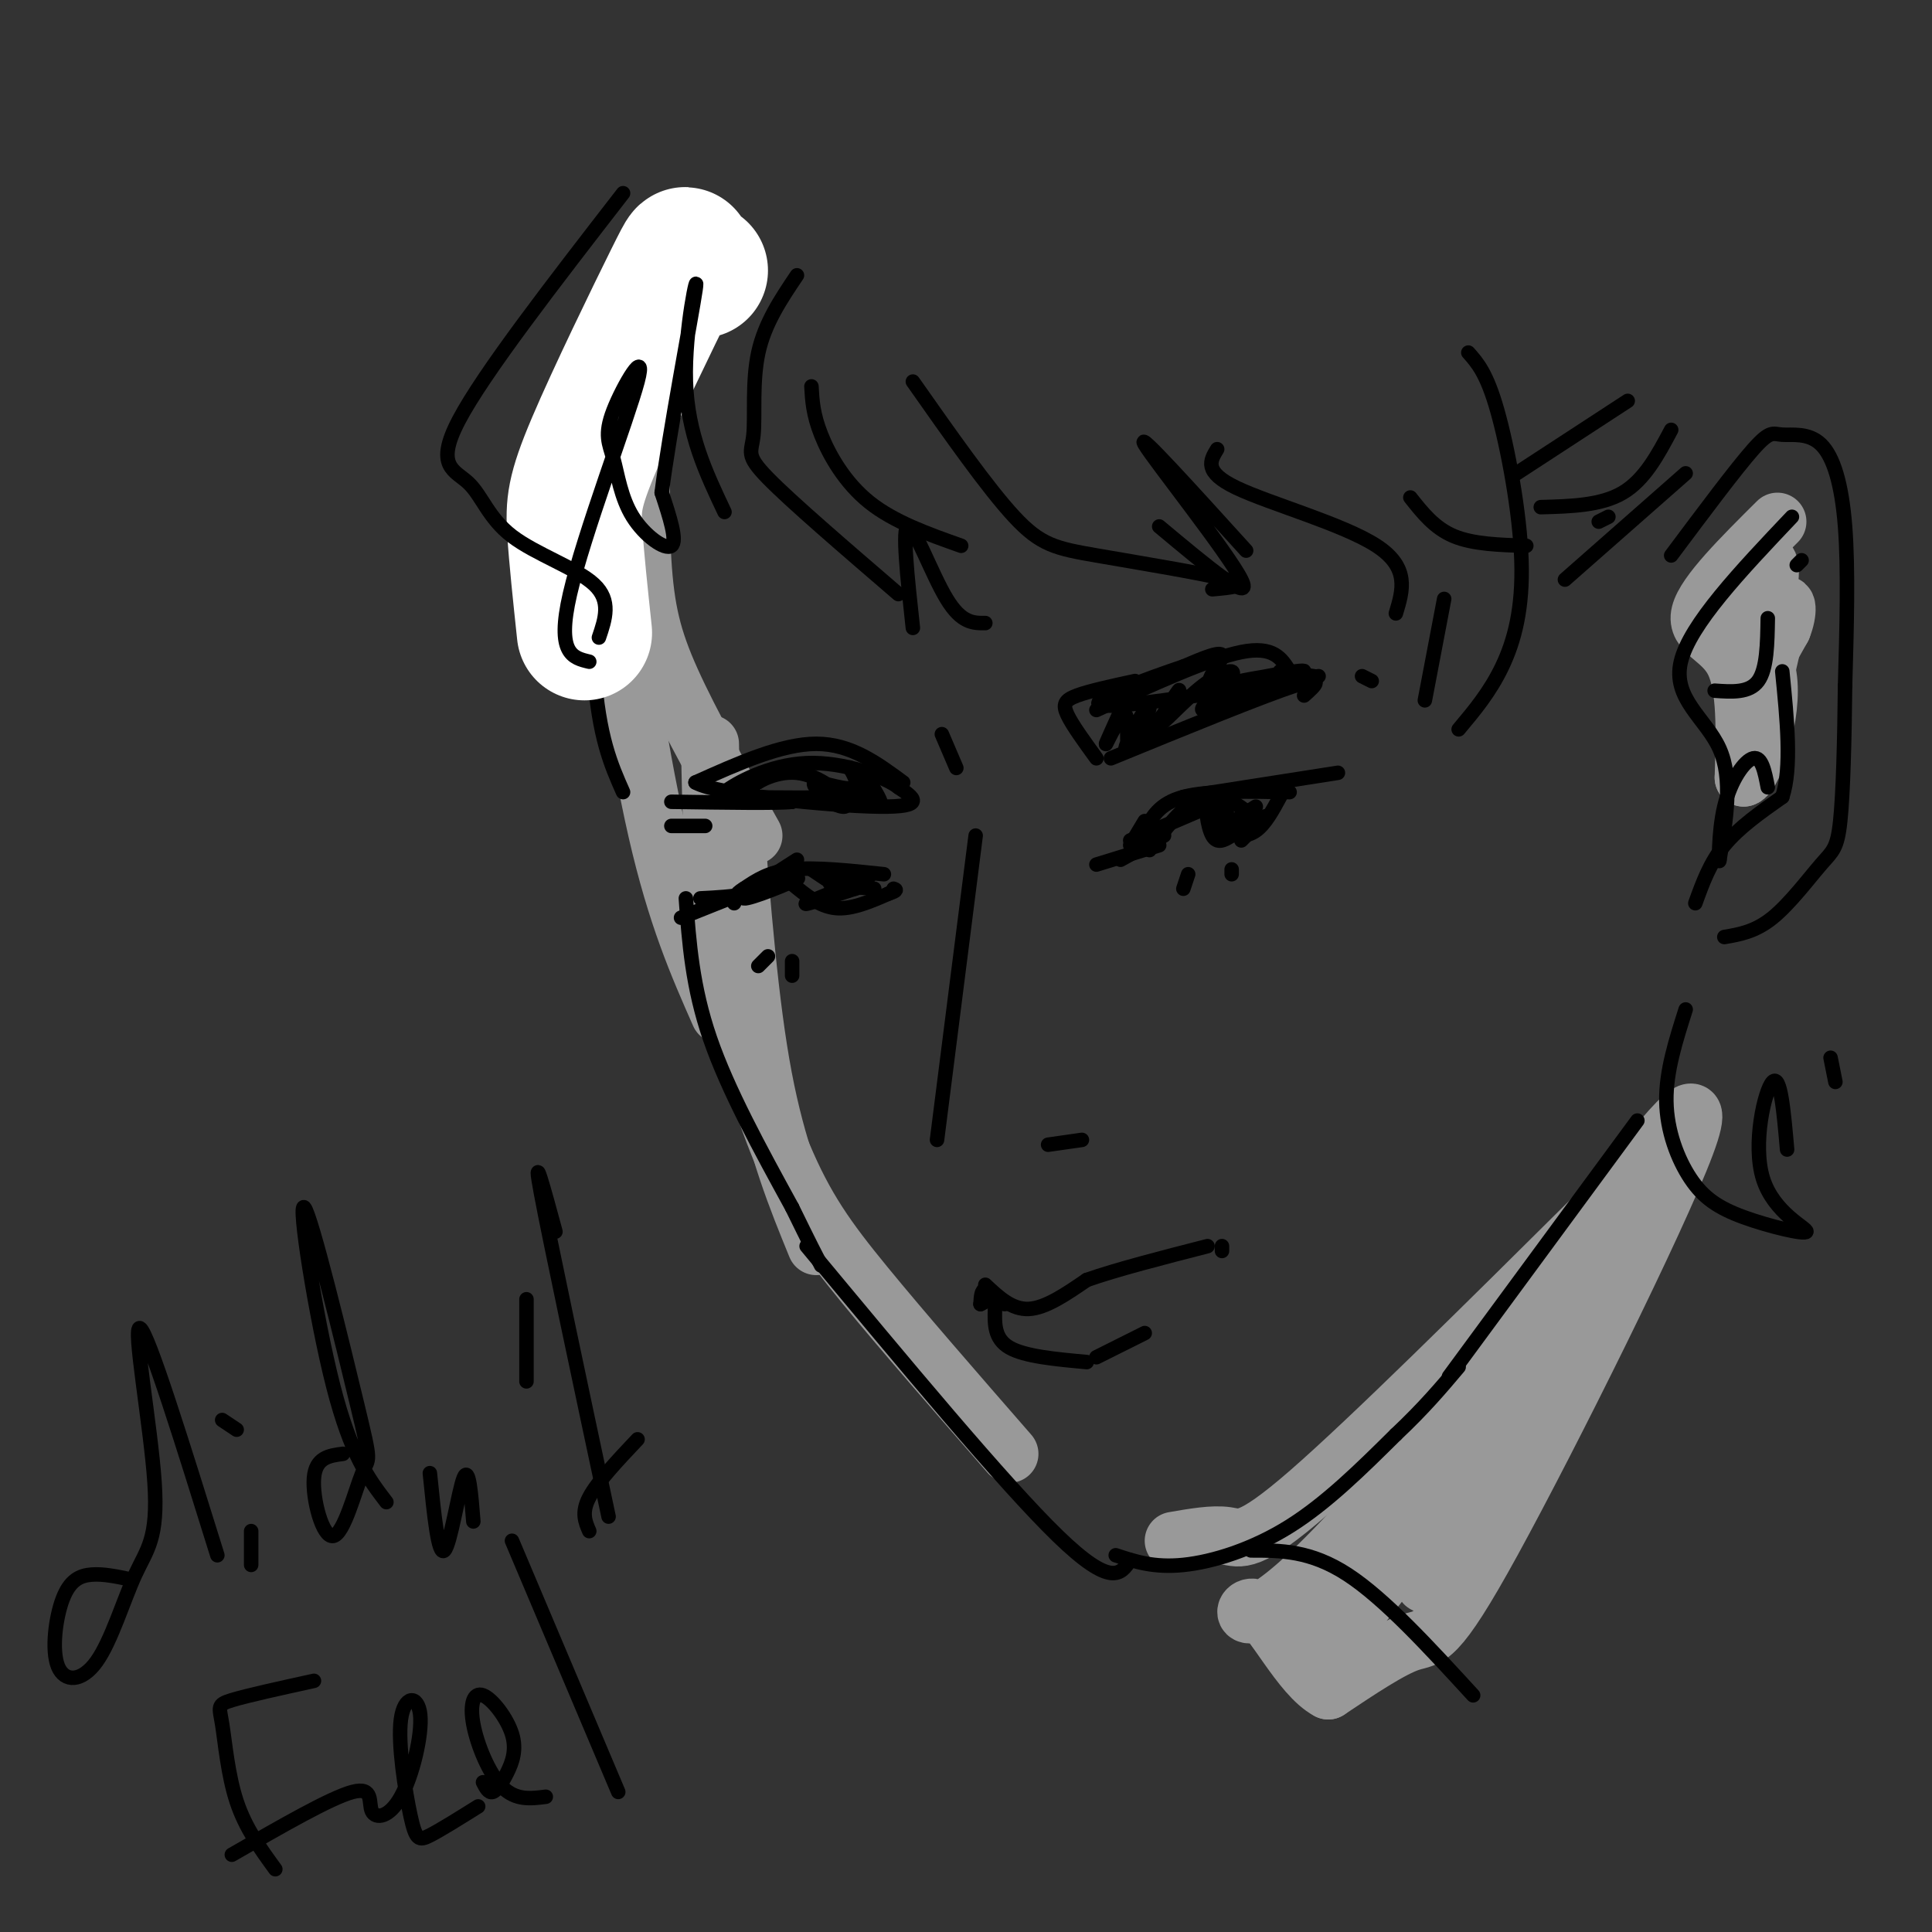 <svg viewBox='0 0 400 400' version='1.1' xmlns='http://www.w3.org/2000/svg' xmlns:xlink='http://www.w3.org/1999/xlink'><rect x="0" y="0" width="400" height="400" fill="#333333" stroke="none"/><g fill='none' stroke='#999999' stroke-width='12' stroke-linecap='round' stroke-linejoin='round'><path d='M139,60c-3.810,9.857 -7.619,19.714 -10,27c-2.381,7.286 -3.333,12.000 -2,27c1.333,15.000 4.952,40.286 9,58c4.048,17.714 8.524,27.857 13,38'/><path d='M141,59c-2.768,5.893 -5.536,11.786 -7,22c-1.464,10.214 -1.625,24.750 -1,35c0.625,10.250 2.036,16.214 6,25c3.964,8.786 10.482,20.393 17,32'/><path d='M152,168c1.583,20.000 3.167,40.000 6,55c2.833,15.000 6.917,25.000 11,35'/><path d='M147,154c0.238,14.018 0.476,28.036 3,43c2.524,14.964 7.333,30.875 12,42c4.667,11.125 9.190,17.464 17,27c7.810,9.536 18.905,22.268 30,35'/><path d='M243,319c4.089,-0.711 8.178,-1.422 11,-1c2.822,0.422 4.378,1.978 17,-9c12.622,-10.978 36.311,-34.489 60,-58'/><path d='M333,250c10.881,-14.202 21.762,-28.405 16,-13c-5.762,15.405 -28.167,60.417 -40,82c-11.833,21.583 -13.095,19.738 -17,21c-3.905,1.262 -10.452,5.631 -17,10'/><path d='M275,350c-5.746,-2.992 -11.612,-15.472 -15,-17c-3.388,-1.528 -4.297,7.896 13,-9c17.297,-16.896 52.799,-60.113 65,-75c12.201,-14.887 1.100,-1.443 -10,12'/><path d='M328,261c-9.606,12.317 -28.621,37.110 -42,57c-13.379,19.890 -21.122,34.878 -7,18c14.122,-16.878 50.110,-65.621 53,-67c2.890,-1.379 -27.317,44.606 -35,56c-7.683,11.394 7.159,-11.803 22,-35'/><path d='M319,290c0.667,-1.333 -8.667,12.833 -18,27'/><path d='M368,108c-7.489,7.444 -14.978,14.889 -16,19c-1.022,4.111 4.422,4.889 7,10c2.578,5.111 2.289,14.556 2,24'/><path d='M361,161c2.065,-0.413 6.228,-13.447 5,-21c-1.228,-7.553 -7.846,-9.626 -9,-13c-1.154,-3.374 3.154,-8.049 6,-10c2.846,-1.951 4.228,-1.179 3,5c-1.228,6.179 -5.065,17.765 -5,20c0.065,2.235 4.033,-4.883 8,-12'/><path d='M369,130c1.422,-3.467 0.978,-6.133 0,-4c-0.978,2.133 -2.489,9.067 -4,16'/></g>
<g fill='none' stroke='#000000' stroke-width='3' stroke-linecap='round' stroke-linejoin='round'><path d='M142,53c-6.289,9.667 -12.578,19.333 -16,35c-3.422,15.667 -3.978,37.333 -3,51c0.978,13.667 3.489,19.333 6,25'/><path d='M142,186c0.667,9.167 1.333,18.333 5,29c3.667,10.667 10.333,22.833 17,35'/><path d='M164,250c3.833,7.833 4.917,9.917 6,12'/><path d='M167,258c20.417,24.583 40.833,49.167 52,60c11.167,10.833 13.083,7.917 15,5'/><path d='M231,322c3.956,1.311 7.911,2.622 14,2c6.089,-0.622 14.311,-3.178 22,-8c7.689,-4.822 14.844,-11.911 22,-19'/><path d='M289,297c5.833,-5.500 9.417,-9.750 13,-14'/><path d='M300,285c0.000,0.000 39.000,-53.000 39,-53'/><path d='M346,115c6.708,-8.981 13.416,-17.962 17,-22c3.584,-4.038 4.043,-3.134 6,-3c1.957,0.134 5.411,-0.502 8,2c2.589,2.502 4.311,8.144 5,17c0.689,8.856 0.344,20.928 0,33'/><path d='M382,142c-0.112,11.064 -0.391,22.223 -1,28c-0.609,5.777 -1.549,6.171 -4,9c-2.451,2.829 -6.415,8.094 -10,11c-3.585,2.906 -6.793,3.453 -10,4'/><path d='M351,187c1.500,-4.167 3.000,-8.333 6,-12c3.000,-3.667 7.500,-6.833 12,-10'/><path d='M369,165c2.000,-6.000 1.000,-16.000 0,-26'/><path d='M371,107c-10.600,11.178 -21.200,22.356 -23,30c-1.800,7.644 5.200,11.756 8,18c2.800,6.244 1.400,14.622 0,23'/><path d='M356,178c-0.095,1.738 -0.333,-5.417 1,-11c1.333,-5.583 4.238,-9.595 6,-10c1.762,-0.405 2.381,2.798 3,6'/><path d='M355,143c3.583,0.250 7.167,0.500 9,-2c1.833,-2.500 1.917,-7.750 2,-13'/><path d='M373,116c0.000,0.000 -1.000,1.000 -1,1'/><path d='M195,152c0.000,0.000 3.000,7.000 3,7'/><path d='M202,173c0.000,0.000 -8.000,63.000 -8,63'/><path d='M217,237c0.000,0.000 7.000,-1.000 7,-1'/><path d='M204,266c2.750,2.583 5.500,5.167 9,5c3.500,-0.167 7.750,-3.083 12,-6'/><path d='M225,265c6.167,-2.167 15.583,-4.583 25,-7'/><path d='M253,258c0.000,0.000 0.000,1.000 0,1'/><path d='M208,270c-1.583,-1.500 -3.167,-3.000 -4,-3c-0.833,0.000 -0.917,1.500 -1,3'/><path d='M205,269c0.000,0.000 -2.000,1.000 -2,1'/><path d='M206,271c-0.083,3.083 -0.167,6.167 3,8c3.167,1.833 9.583,2.417 16,3'/><path d='M227,281c0.000,0.000 10.000,-5.000 10,-5'/><path d='M187,162c-5.417,-4.000 -10.833,-8.000 -18,-8c-7.167,0.000 -16.083,4.000 -25,8'/><path d='M144,162c4.378,2.533 27.822,4.867 38,5c10.178,0.133 7.089,-1.933 4,-4'/><path d='M186,163c-2.631,-2.095 -11.208,-5.333 -19,-5c-7.792,0.333 -14.798,4.238 -17,6c-2.202,1.762 0.399,1.381 3,1'/><path d='M153,165c5.933,0.200 19.267,0.200 24,0c4.733,-0.200 0.867,-0.600 -3,-1'/><path d='M179,160c2.046,3.464 4.093,6.928 3,6c-1.093,-0.928 -5.324,-6.249 -6,-7c-0.676,-0.751 2.203,3.067 1,4c-1.203,0.933 -6.486,-1.019 -8,-1c-1.514,0.019 0.743,2.010 3,4'/><path d='M172,166c1.561,1.040 3.965,1.640 3,0c-0.965,-1.640 -5.298,-5.518 -10,-6c-4.702,-0.482 -9.772,2.434 -10,4c-0.228,1.566 4.386,1.783 9,2'/><path d='M164,166c-2.667,0.333 -13.833,0.167 -25,0'/><path d='M146,171c0.000,0.000 -7.000,0.000 -7,0'/><path d='M227,157c-2.489,-3.422 -4.978,-6.844 -6,-9c-1.022,-2.156 -0.578,-3.044 2,-4c2.578,-0.956 7.289,-1.978 12,-3'/><path d='M227,147c11.667,-5.333 23.333,-10.667 30,-12c6.667,-1.333 8.333,1.333 10,4'/><path d='M230,157c15.667,-6.417 31.333,-12.833 38,-15c6.667,-2.167 4.333,-0.083 2,2'/><path d='M233,145c-2.159,4.791 -4.319,9.581 -4,9c0.319,-0.581 3.116,-6.534 4,-6c0.884,0.534 -0.144,7.556 1,7c1.144,-0.556 4.462,-8.688 4,-9c-0.462,-0.312 -4.703,7.197 -5,9c-0.297,1.803 3.352,-2.098 7,-6'/><path d='M240,149c2.341,-2.824 4.695,-6.883 4,-6c-0.695,0.883 -4.438,6.709 -4,7c0.438,0.291 5.055,-4.953 9,-8c3.945,-3.047 7.216,-3.897 6,-2c-1.216,1.897 -6.919,6.542 -6,7c0.919,0.458 8.459,-3.271 16,-7'/><path d='M265,140c-0.429,-0.638 -9.502,1.265 -8,1c1.502,-0.265 13.578,-2.700 13,-2c-0.578,0.700 -13.809,4.535 -18,4c-4.191,-0.535 0.660,-5.438 1,-7c0.340,-1.562 -3.830,0.219 -8,2'/><path d='M245,138c-7.022,2.356 -20.578,7.244 -17,8c3.578,0.756 24.289,-2.622 45,-6'/><path d='M264,140c0.000,0.000 1.000,0.000 1,0'/><path d='M265,139c0.000,0.000 7.000,1.000 7,1'/><path d='M282,140c0.000,0.000 2.000,1.000 2,1'/><path d='M237,170c0.000,0.000 -3.000,5.000 -3,5'/><path d='M234,174c0.000,0.000 21.000,-9.000 21,-9'/><path d='M237,172c1.500,-2.833 3.000,-5.667 8,-7c5.000,-1.333 13.500,-1.167 22,-1'/><path d='M245,165c0.000,0.000 32.000,-5.000 32,-5'/><path d='M254,164c-0.083,3.500 -0.167,7.000 1,8c1.167,1.000 3.583,-0.500 6,-2'/><path d='M265,165c-1.533,2.822 -3.067,5.644 -5,7c-1.933,1.356 -4.267,1.244 -6,0c-1.733,-1.244 -2.867,-3.622 -4,-6'/><path d='M250,166c-0.578,0.622 -0.022,5.178 1,7c1.022,1.822 2.511,0.911 4,0'/><path d='M262,169c0.000,0.000 -5.000,5.000 -5,5'/><path d='M260,167c-2.000,1.250 -4.000,2.500 -4,3c0.000,0.500 2.000,0.250 4,0'/><path d='M260,170c-1.067,-1.600 -5.733,-5.600 -10,-5c-4.267,0.600 -8.133,5.800 -12,11'/><path d='M241,173c0.000,0.000 -9.000,5.000 -9,5'/><path d='M240,175c0.000,0.000 -13.000,4.000 -13,4'/><path d='M246,181c0.000,0.000 -1.000,3.000 -1,3'/><path d='M255,180c0.000,0.000 0.000,1.000 0,1'/><path d='M183,181c-7.083,-0.750 -14.167,-1.500 -19,-1c-4.833,0.500 -7.417,2.250 -10,4'/><path d='M154,184c-2.000,1.167 -2.000,2.083 -2,3'/><path d='M156,184c0.000,0.000 -15.000,6.000 -15,6'/><path d='M164,183c2.833,2.333 5.667,4.667 9,5c3.333,0.333 7.167,-1.333 11,-3'/><path d='M184,185c2.000,-0.667 1.500,-0.833 1,-1'/><path d='M181,184c-4.054,-0.354 -8.108,-0.708 -9,-1c-0.892,-0.292 1.380,-0.522 4,-1c2.620,-0.478 5.590,-1.206 3,0c-2.590,1.206 -10.740,4.344 -12,5c-1.260,0.656 4.370,-1.172 10,-3'/><path d='M177,184c1.667,-0.500 0.833,-0.250 0,0'/><path d='M168,180c0.000,0.000 3.000,2.000 3,2'/><path d='M159,198c0.000,0.000 -2.000,2.000 -2,2'/><path d='M164,199c0.000,0.000 0.000,3.000 0,3'/><path d='M165,178c-6.089,3.889 -12.178,7.778 -11,8c1.178,0.222 9.622,-3.222 11,-4c1.378,-0.778 -4.311,1.111 -10,3'/><path d='M155,185c-3.333,0.667 -6.667,0.833 -10,1'/><path d='M259,321c6.167,0.000 12.333,0.000 20,5c7.667,5.000 16.833,15.000 26,25'/><path d='M165,57c-3.339,4.964 -6.679,9.929 -8,16c-1.321,6.071 -0.625,13.250 -1,17c-0.375,3.750 -1.821,4.071 3,9c4.821,4.929 15.911,14.464 27,24'/><path d='M189,130c-1.133,-10.422 -2.267,-20.844 -1,-21c1.267,-0.156 4.933,9.956 8,15c3.067,5.044 5.533,5.022 8,5'/><path d='M168,80c0.156,2.867 0.311,5.733 2,10c1.689,4.267 4.911,9.933 10,14c5.089,4.067 12.044,6.533 19,9'/><path d='M189,79c7.774,11.065 15.548,22.131 21,28c5.452,5.869 8.583,6.542 17,8c8.417,1.458 22.119,3.702 27,5c4.881,1.298 0.940,1.649 -3,2'/><path d='M240,109c9.867,8.244 19.733,16.489 17,11c-2.733,-5.489 -18.067,-24.711 -20,-28c-1.933,-3.289 9.533,9.356 21,22'/><path d='M252,93c-1.444,2.356 -2.889,4.711 4,8c6.889,3.289 22.111,7.511 29,12c6.889,4.489 5.444,9.244 4,14'/><path d='M292,103c2.500,3.167 5.000,6.333 9,8c4.000,1.667 9.500,1.833 15,2'/><path d='M324,120c0.000,0.000 25.000,-22.000 25,-22'/><path d='M319,105c6.250,-0.167 12.500,-0.333 17,-3c4.500,-2.667 7.250,-7.833 10,-13'/><path d='M314,98c0.000,0.000 23.000,-15.000 23,-15'/><path d='M304,73c1.905,2.143 3.810,4.286 6,12c2.190,7.714 4.667,21.000 5,31c0.333,10.000 -1.476,16.714 -4,22c-2.524,5.286 -5.762,9.143 -9,13'/><path d='M299,124c0.000,0.000 -4.000,21.000 -4,21'/><path d='M331,108c0.000,0.000 2.000,-1.000 2,-1'/></g>
<g fill='none' stroke='#ffffff' stroke-width='28' stroke-linecap='round' stroke-linejoin='round'><path d='M145,56c-1.378,-0.378 -2.756,-0.756 -3,-2c-0.244,-1.244 0.646,-3.354 -3,4c-3.646,7.354 -11.828,24.172 -16,34c-4.172,9.828 -4.335,12.665 -4,18c0.335,5.335 1.167,13.167 2,21'/></g>
<g fill='none' stroke='#000000' stroke-width='3' stroke-linecap='round' stroke-linejoin='round'><path d='M129,40c-14.458,18.663 -28.915,37.327 -34,47c-5.085,9.673 -0.796,10.356 2,13c2.796,2.644 4.099,7.250 9,11c4.901,3.750 13.400,6.643 17,10c3.600,3.357 2.300,7.179 1,11'/><path d='M122,137c-3.424,-0.812 -6.848,-1.624 -4,-14c2.848,-12.376 11.967,-36.316 14,-44c2.033,-7.684 -3.022,0.889 -5,6c-1.978,5.111 -0.881,6.762 0,10c0.881,3.238 1.545,8.064 4,12c2.455,3.936 6.701,6.982 8,6c1.299,-0.982 -0.351,-5.991 -2,-11'/><path d='M137,102c1.488,-12.012 6.208,-36.542 7,-42c0.792,-5.458 -2.345,8.155 -2,19c0.345,10.845 4.173,18.923 8,27'/><path d='M349,209c-2.049,6.426 -4.098,12.852 -4,19c0.098,6.148 2.344,12.019 5,16c2.656,3.981 5.723,6.072 11,8c5.277,1.928 12.765,3.692 13,3c0.235,-0.692 -6.783,-3.840 -9,-11c-2.217,-7.160 0.367,-18.331 2,-20c1.633,-1.669 2.317,6.166 3,14'/><path d='M379,219c0.000,0.000 1.000,5.000 1,5'/><path d='M27,327c-2.783,-0.590 -5.566,-1.181 -8,-1c-2.434,0.181 -4.519,1.133 -6,5c-1.481,3.867 -2.357,10.649 -1,14c1.357,3.351 4.946,3.271 8,-1c3.054,-4.271 5.571,-12.732 8,-18c2.429,-5.268 4.769,-7.341 4,-19c-0.769,-11.659 -4.648,-32.902 -3,-32c1.648,0.902 8.824,23.951 16,47'/><path d='M52,317c0.000,0.000 0.000,7.000 0,7'/><path d='M49,296c0.000,0.000 -3.000,-2.000 -3,-2'/><path d='M71,301c-2.825,0.366 -5.650,0.732 -6,5c-0.350,4.268 1.774,12.438 4,12c2.226,-0.438 4.555,-9.485 6,-13c1.445,-3.515 2.006,-1.499 -1,-14c-3.006,-12.501 -9.578,-39.520 -11,-41c-1.422,-1.480 2.308,22.577 6,37c3.692,14.423 7.346,19.211 11,24'/><path d='M89,305c0.867,8.622 1.733,17.244 3,16c1.267,-1.244 2.933,-12.356 4,-15c1.067,-2.644 1.533,3.178 2,9'/><path d='M109,269c0.000,0.000 0.000,17.000 0,17'/><path d='M115,255c-2.417,-8.917 -4.833,-17.833 -3,-8c1.833,9.833 7.917,38.417 14,67'/><path d='M122,317c-0.833,-1.917 -1.667,-3.833 0,-7c1.667,-3.167 5.833,-7.583 10,-12'/><path d='M65,348c-6.917,1.518 -13.833,3.036 -17,4c-3.167,0.964 -2.583,1.375 -2,5c0.583,3.625 1.167,10.464 3,16c1.833,5.536 4.917,9.768 8,14'/><path d='M48,384c10.253,-5.909 20.506,-11.818 25,-13c4.494,-1.182 3.227,2.363 4,4c0.773,1.637 3.584,1.368 6,-3c2.416,-4.368 4.438,-12.833 4,-17c-0.438,-4.167 -3.334,-4.034 -4,1c-0.666,5.034 0.898,14.971 2,20c1.102,5.029 1.744,5.151 4,4c2.256,-1.151 6.128,-3.576 10,-6'/><path d='M100,369c0.578,1.126 1.156,2.253 2,2c0.844,-0.253 1.955,-1.885 3,-4c1.045,-2.115 2.026,-4.713 1,-8c-1.026,-3.287 -4.059,-7.262 -6,-8c-1.941,-0.738 -2.792,1.763 -2,6c0.792,4.237 3.226,10.211 6,13c2.774,2.789 5.887,2.395 9,2'/><path d='M106,319c0.000,0.000 22.000,52.000 22,52'/></g>
</svg>
